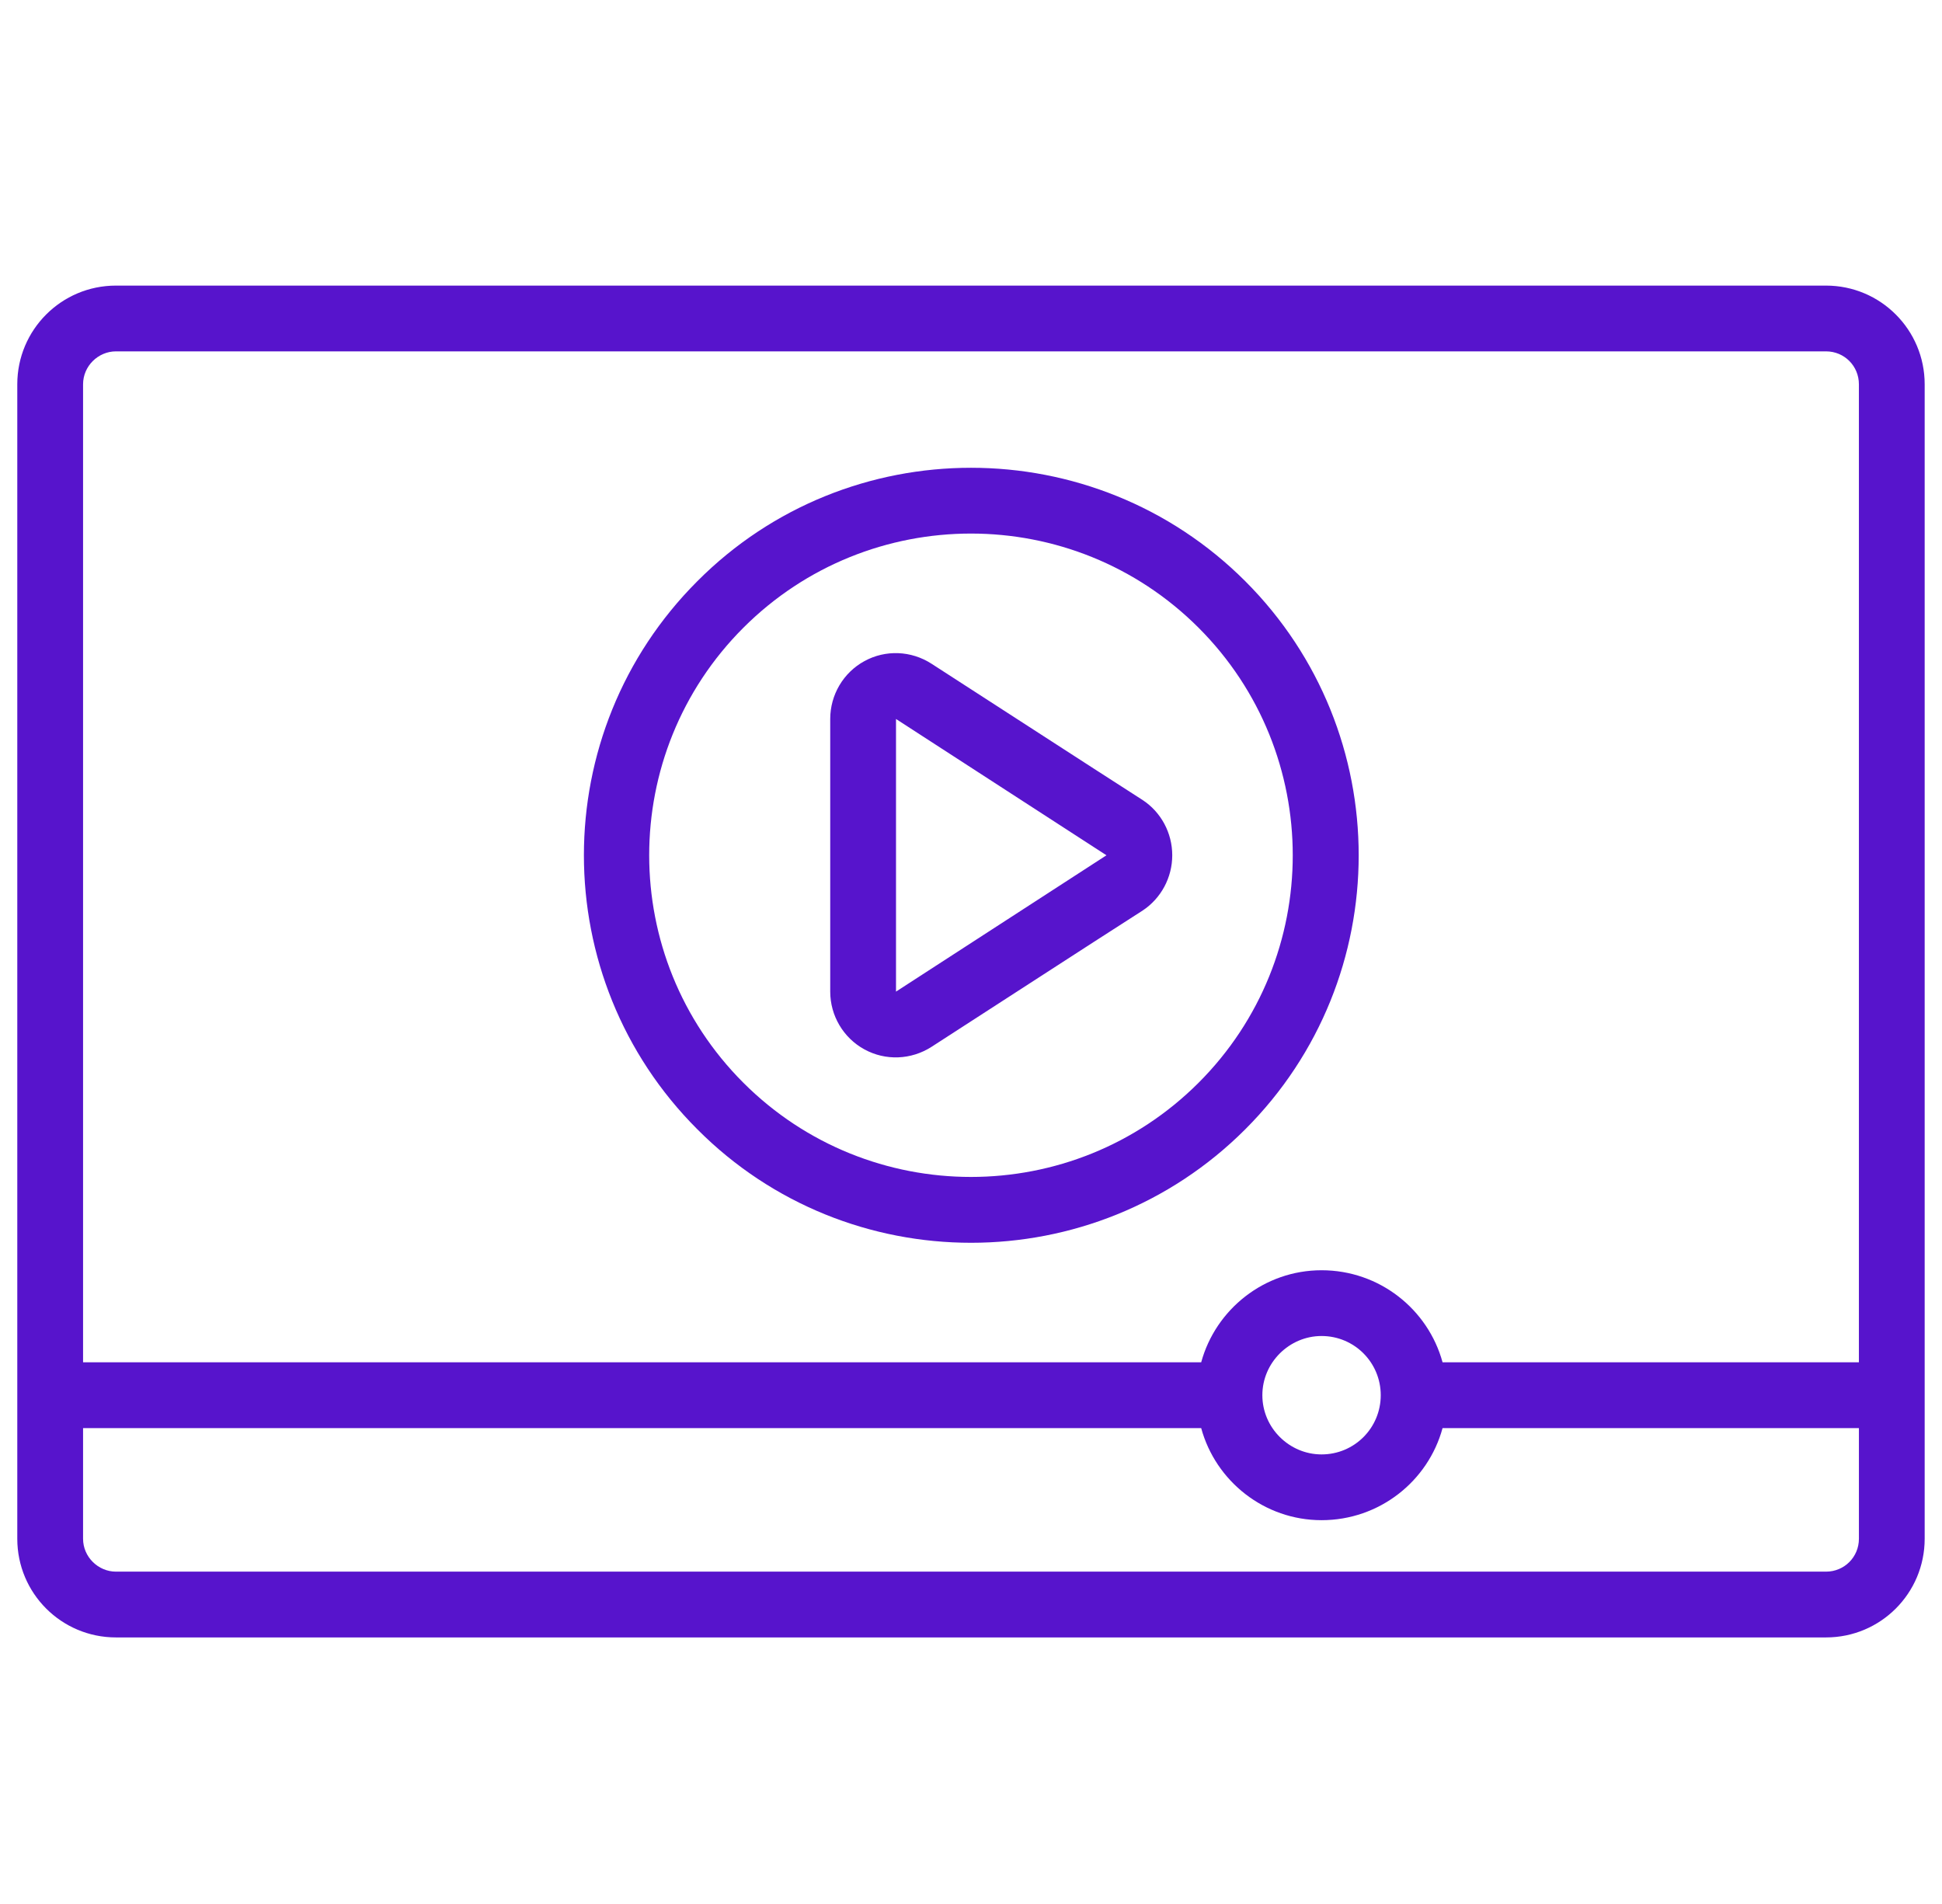 <svg xmlns="http://www.w3.org/2000/svg" width="102" height="100" viewBox="0 0 102 100" fill="none"><path fill-rule="evenodd" clip-rule="evenodd" d="M101.09 20.182C101.09 17.323 98.775 15 95.908 15H6.09C3.223 15 0.908 17.323 0.908 20.182V80.818C0.908 83.681 3.223 86 6.09 86H95.908C98.775 86 101.09 83.681 101.09 80.818V20.182ZM75.768 75.006C75.008 77.795 72.452 79.842 69.412 79.842C66.407 79.842 63.85 77.795 63.09 75.006H4.363V80.818C4.363 81.772 5.158 82.545 6.09 82.545H95.908C96.876 82.545 97.636 81.772 97.636 80.818V75.006H75.768ZM69.412 70.169C71.139 70.169 72.521 71.564 72.521 73.278C72.521 74.997 71.139 76.388 69.412 76.388C67.719 76.388 66.303 74.997 66.303 73.278C66.303 71.564 67.719 70.169 69.412 70.169ZM97.635 71.551V20.182C97.635 19.227 96.875 18.454 95.908 18.454H6.09C5.157 18.454 4.363 19.227 4.363 20.182V71.551H63.09C63.85 68.766 66.406 66.715 69.412 66.715C72.452 66.715 75.008 68.766 75.768 71.551H97.635ZM36.628 30.524C28.682 38.47 28.682 51.372 36.628 59.314C44.538 67.259 57.459 67.259 65.404 59.314C73.349 51.373 73.349 38.47 65.404 30.524C57.458 22.583 44.538 22.583 36.628 30.524ZM39.046 32.968C45.644 26.375 56.353 26.375 62.951 32.968C69.549 39.567 69.549 50.276 62.951 56.87C56.353 63.463 45.644 63.463 39.046 56.87C32.448 50.276 32.448 39.567 39.046 32.968ZM60.015 42.019C57.079 40.137 52.035 36.863 48.926 34.86C47.855 34.169 46.508 34.117 45.403 34.722C44.297 35.326 43.606 36.492 43.606 37.762V52.081C43.606 53.346 44.297 54.512 45.403 55.116C46.508 55.721 47.855 55.669 48.926 54.982C52.035 52.979 57.079 49.701 60.015 47.823C60.982 47.184 61.57 46.091 61.57 44.921C61.57 43.746 60.982 42.654 60.015 42.019ZM58.115 44.921L47.061 52.081V37.762L58.115 44.921Z" fill="#5714CC"></path></svg>